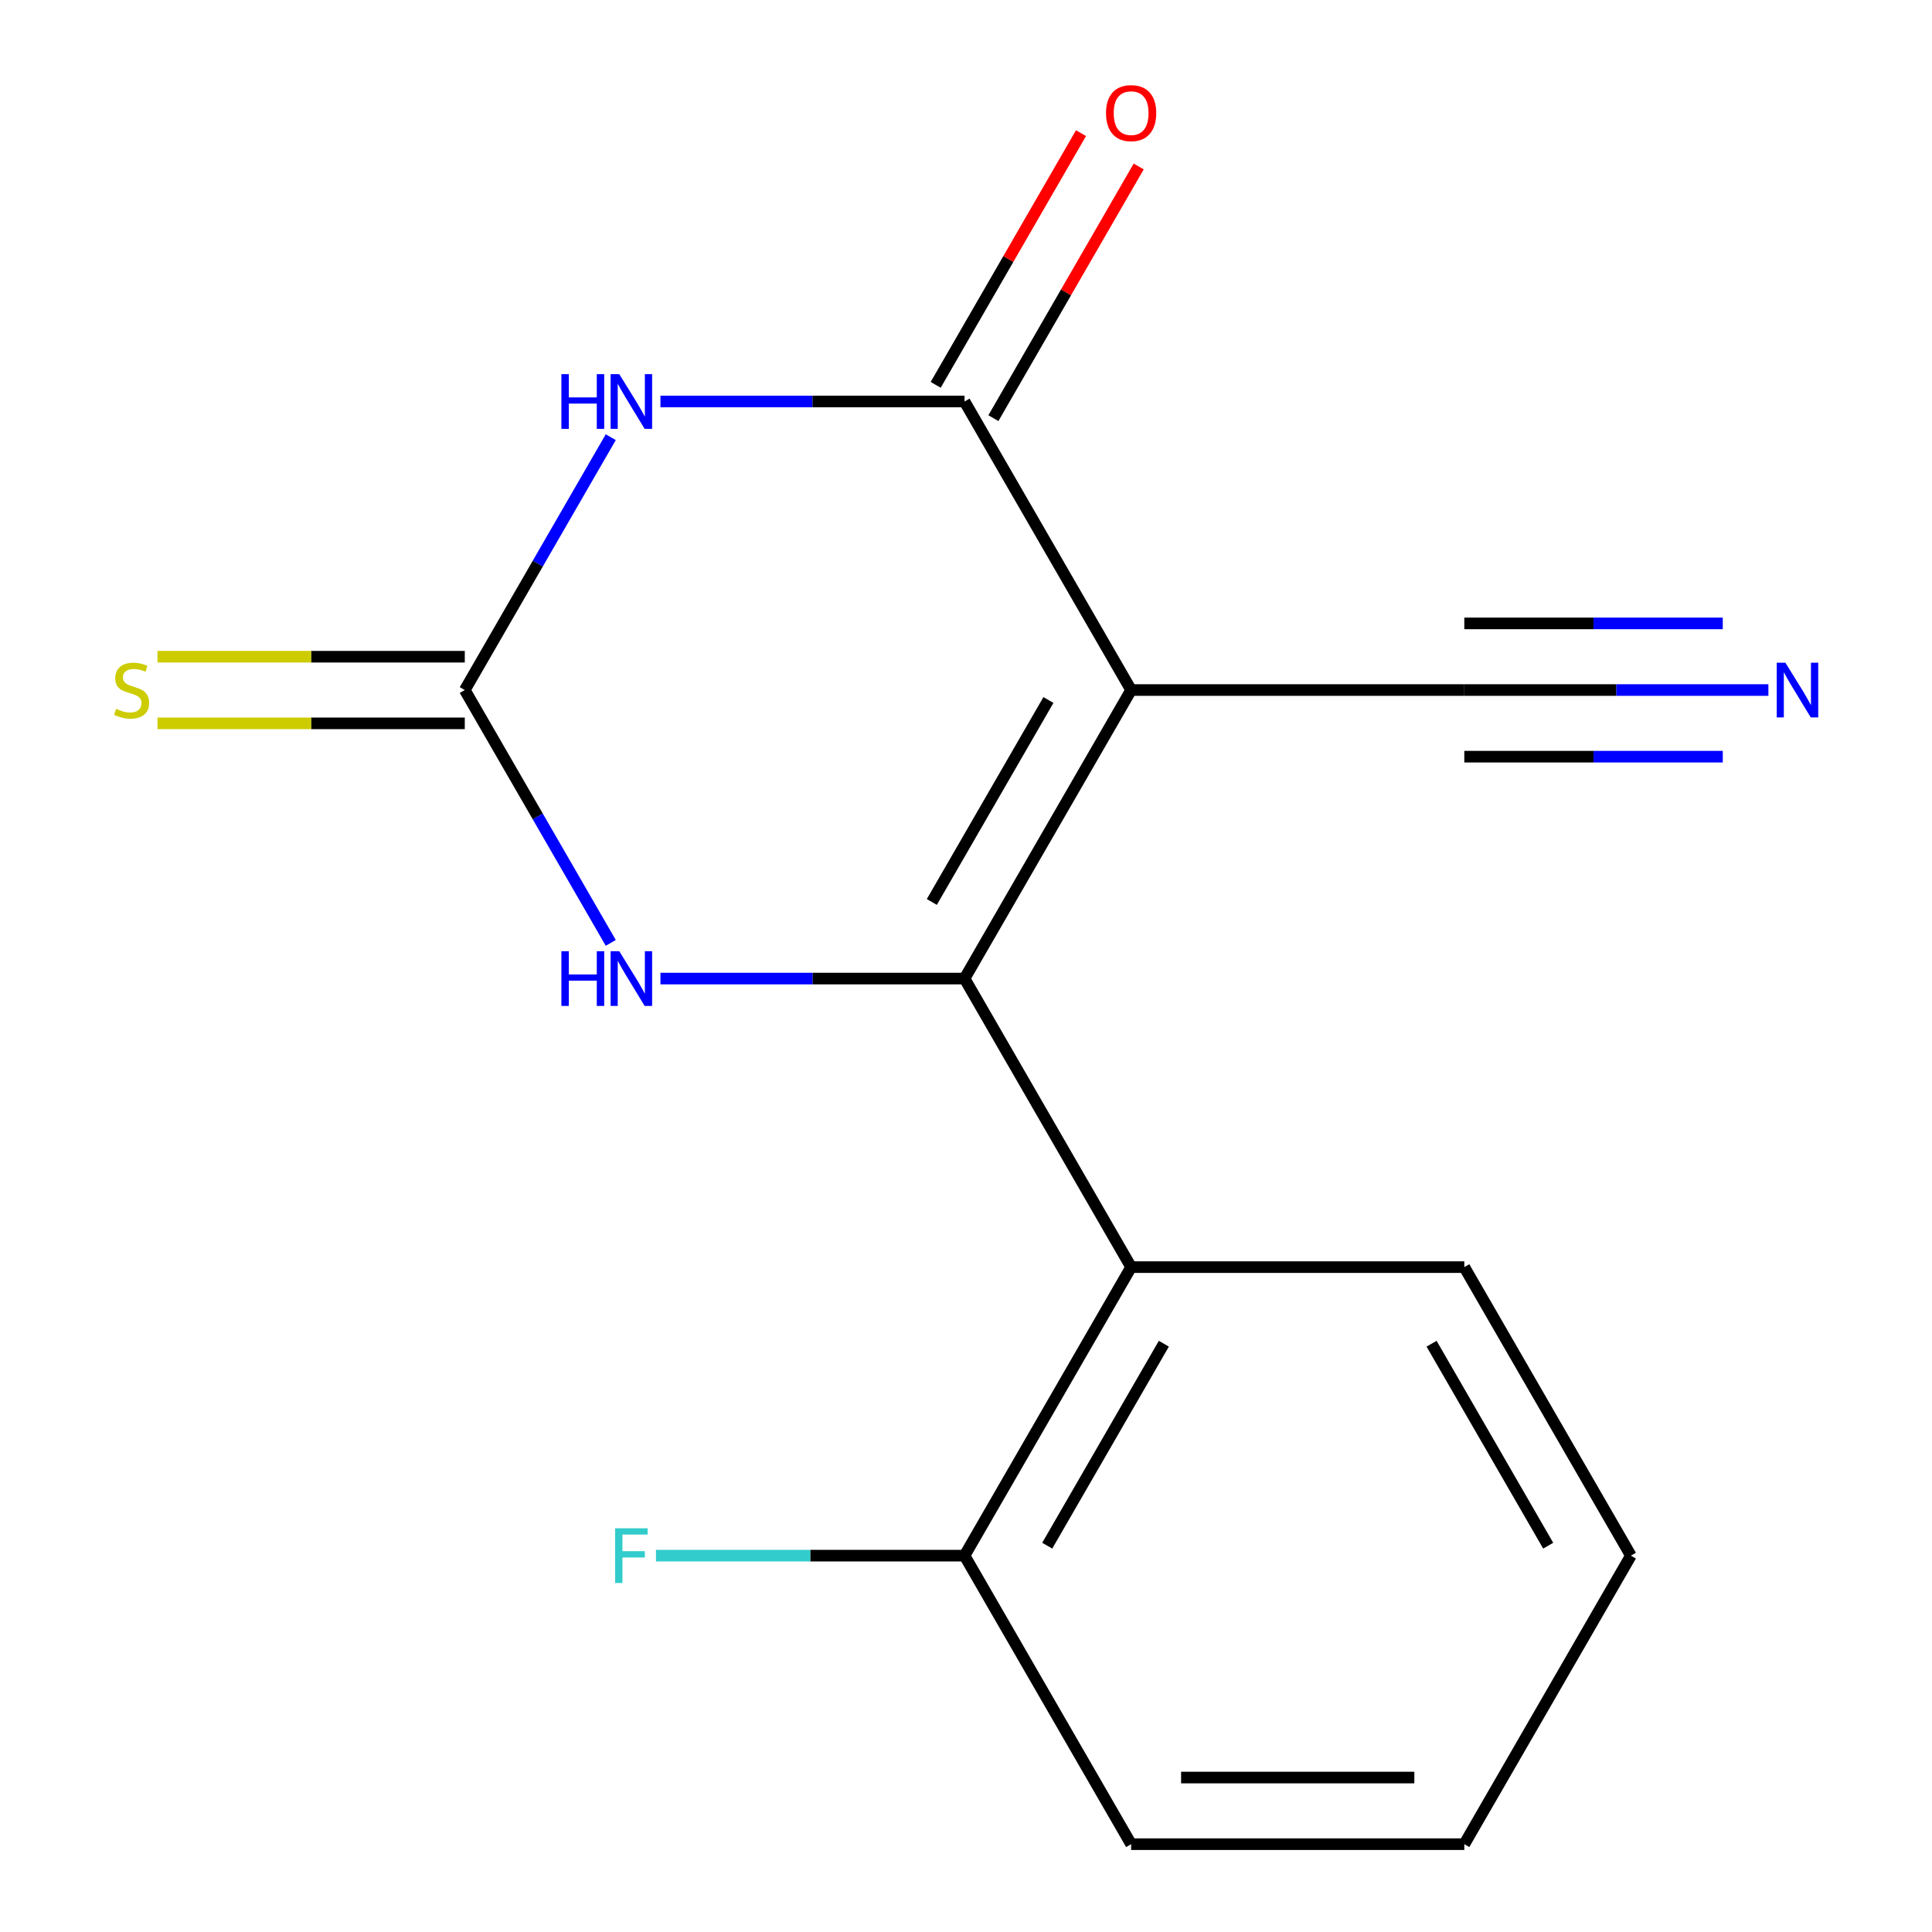 <?xml version='1.0' encoding='iso-8859-1'?>
<svg version='1.1' baseProfile='full'
              xmlns='http://www.w3.org/2000/svg'
                      xmlns:rdkit='http://www.rdkit.org/xml'
                      xmlns:xlink='http://www.w3.org/1999/xlink'
                  xml:space='preserve'
width='1000px' height='1000px' viewBox='0 0 1000 1000'>
<!-- END OF HEADER -->
<rect style='opacity:1.0;fill:#FFFFFF;stroke:none' width='1000' height='1000' x='0' y='0'> </rect>
<path class='bond-0' d='M 499.246,506.508 L 585.47,357.162' style='fill:none;fill-rule:evenodd;stroke:#000000;stroke-width:6px;stroke-linecap:butt;stroke-linejoin:miter;stroke-opacity:1' />
<path class='bond-0' d='M 482.31,466.861 L 542.668,362.319' style='fill:none;fill-rule:evenodd;stroke:#000000;stroke-width:6px;stroke-linecap:butt;stroke-linejoin:miter;stroke-opacity:1' />
<path class='bond-4' d='M 499.246,506.508 L 420.546,506.508' style='fill:none;fill-rule:evenodd;stroke:#000000;stroke-width:6px;stroke-linecap:butt;stroke-linejoin:miter;stroke-opacity:1' />
<path class='bond-4' d='M 420.546,506.508 L 341.847,506.508' style='fill:none;fill-rule:evenodd;stroke:#0000FF;stroke-width:6px;stroke-linecap:butt;stroke-linejoin:miter;stroke-opacity:1' />
<path class='bond-5' d='M 499.246,506.508 L 585.47,655.854' style='fill:none;fill-rule:evenodd;stroke:#000000;stroke-width:6px;stroke-linecap:butt;stroke-linejoin:miter;stroke-opacity:1' />
<path class='bond-2' d='M 585.47,357.162 L 499.246,207.816' style='fill:none;fill-rule:evenodd;stroke:#000000;stroke-width:6px;stroke-linecap:butt;stroke-linejoin:miter;stroke-opacity:1' />
<path class='bond-6' d='M 585.47,357.162 L 757.92,357.162' style='fill:none;fill-rule:evenodd;stroke:#000000;stroke-width:6px;stroke-linecap:butt;stroke-linejoin:miter;stroke-opacity:1' />
<path class='bond-1' d='M 316.131,226.287 L 278.351,291.725' style='fill:none;fill-rule:evenodd;stroke:#0000FF;stroke-width:6px;stroke-linecap:butt;stroke-linejoin:miter;stroke-opacity:1' />
<path class='bond-1' d='M 278.351,291.725 L 240.571,357.162' style='fill:none;fill-rule:evenodd;stroke:#000000;stroke-width:6px;stroke-linecap:butt;stroke-linejoin:miter;stroke-opacity:1' />
<path class='bond-16' d='M 341.847,207.816 L 420.546,207.816' style='fill:none;fill-rule:evenodd;stroke:#0000FF;stroke-width:6px;stroke-linecap:butt;stroke-linejoin:miter;stroke-opacity:1' />
<path class='bond-16' d='M 420.546,207.816 L 499.246,207.816' style='fill:none;fill-rule:evenodd;stroke:#000000;stroke-width:6px;stroke-linecap:butt;stroke-linejoin:miter;stroke-opacity:1' />
<path class='bond-9' d='M 514.18,216.438 L 551.787,151.301' style='fill:none;fill-rule:evenodd;stroke:#000000;stroke-width:6px;stroke-linecap:butt;stroke-linejoin:miter;stroke-opacity:1' />
<path class='bond-9' d='M 551.787,151.301 L 589.394,86.164' style='fill:none;fill-rule:evenodd;stroke:#FF0000;stroke-width:6px;stroke-linecap:butt;stroke-linejoin:miter;stroke-opacity:1' />
<path class='bond-9' d='M 484.311,199.193 L 521.918,134.056' style='fill:none;fill-rule:evenodd;stroke:#000000;stroke-width:6px;stroke-linecap:butt;stroke-linejoin:miter;stroke-opacity:1' />
<path class='bond-9' d='M 521.918,134.056 L 559.525,68.919' style='fill:none;fill-rule:evenodd;stroke:#FF0000;stroke-width:6px;stroke-linecap:butt;stroke-linejoin:miter;stroke-opacity:1' />
<path class='bond-3' d='M 240.571,357.162 L 278.351,422.599' style='fill:none;fill-rule:evenodd;stroke:#000000;stroke-width:6px;stroke-linecap:butt;stroke-linejoin:miter;stroke-opacity:1' />
<path class='bond-3' d='M 278.351,422.599 L 316.131,488.037' style='fill:none;fill-rule:evenodd;stroke:#0000FF;stroke-width:6px;stroke-linecap:butt;stroke-linejoin:miter;stroke-opacity:1' />
<path class='bond-8' d='M 240.571,339.917 L 161.042,339.917' style='fill:none;fill-rule:evenodd;stroke:#000000;stroke-width:6px;stroke-linecap:butt;stroke-linejoin:miter;stroke-opacity:1' />
<path class='bond-8' d='M 161.042,339.917 L 81.512,339.917' style='fill:none;fill-rule:evenodd;stroke:#CCCC00;stroke-width:6px;stroke-linecap:butt;stroke-linejoin:miter;stroke-opacity:1' />
<path class='bond-8' d='M 240.571,374.407 L 161.042,374.407' style='fill:none;fill-rule:evenodd;stroke:#000000;stroke-width:6px;stroke-linecap:butt;stroke-linejoin:miter;stroke-opacity:1' />
<path class='bond-8' d='M 161.042,374.407 L 81.512,374.407' style='fill:none;fill-rule:evenodd;stroke:#CCCC00;stroke-width:6px;stroke-linecap:butt;stroke-linejoin:miter;stroke-opacity:1' />
<path class='bond-10' d='M 585.47,655.854 L 499.246,805.2' style='fill:none;fill-rule:evenodd;stroke:#000000;stroke-width:6px;stroke-linecap:butt;stroke-linejoin:miter;stroke-opacity:1' />
<path class='bond-10' d='M 602.406,695.501 L 542.049,800.043' style='fill:none;fill-rule:evenodd;stroke:#000000;stroke-width:6px;stroke-linecap:butt;stroke-linejoin:miter;stroke-opacity:1' />
<path class='bond-12' d='M 585.47,655.854 L 757.92,655.854' style='fill:none;fill-rule:evenodd;stroke:#000000;stroke-width:6px;stroke-linecap:butt;stroke-linejoin:miter;stroke-opacity:1' />
<path class='bond-7' d='M 757.92,357.162 L 836.62,357.162' style='fill:none;fill-rule:evenodd;stroke:#000000;stroke-width:6px;stroke-linecap:butt;stroke-linejoin:miter;stroke-opacity:1' />
<path class='bond-7' d='M 836.62,357.162 L 915.319,357.162' style='fill:none;fill-rule:evenodd;stroke:#0000FF;stroke-width:6px;stroke-linecap:butt;stroke-linejoin:miter;stroke-opacity:1' />
<path class='bond-7' d='M 757.92,391.652 L 824.815,391.652' style='fill:none;fill-rule:evenodd;stroke:#000000;stroke-width:6px;stroke-linecap:butt;stroke-linejoin:miter;stroke-opacity:1' />
<path class='bond-7' d='M 824.815,391.652 L 891.709,391.652' style='fill:none;fill-rule:evenodd;stroke:#0000FF;stroke-width:6px;stroke-linecap:butt;stroke-linejoin:miter;stroke-opacity:1' />
<path class='bond-7' d='M 757.92,322.672 L 824.815,322.672' style='fill:none;fill-rule:evenodd;stroke:#000000;stroke-width:6px;stroke-linecap:butt;stroke-linejoin:miter;stroke-opacity:1' />
<path class='bond-7' d='M 824.815,322.672 L 891.709,322.672' style='fill:none;fill-rule:evenodd;stroke:#0000FF;stroke-width:6px;stroke-linecap:butt;stroke-linejoin:miter;stroke-opacity:1' />
<path class='bond-11' d='M 499.246,805.2 L 419.386,805.2' style='fill:none;fill-rule:evenodd;stroke:#000000;stroke-width:6px;stroke-linecap:butt;stroke-linejoin:miter;stroke-opacity:1' />
<path class='bond-11' d='M 419.386,805.2 L 339.527,805.2' style='fill:none;fill-rule:evenodd;stroke:#33CCCC;stroke-width:6px;stroke-linecap:butt;stroke-linejoin:miter;stroke-opacity:1' />
<path class='bond-13' d='M 499.246,805.2 L 585.47,954.545' style='fill:none;fill-rule:evenodd;stroke:#000000;stroke-width:6px;stroke-linecap:butt;stroke-linejoin:miter;stroke-opacity:1' />
<path class='bond-14' d='M 757.92,655.854 L 844.145,805.2' style='fill:none;fill-rule:evenodd;stroke:#000000;stroke-width:6px;stroke-linecap:butt;stroke-linejoin:miter;stroke-opacity:1' />
<path class='bond-14' d='M 740.985,695.501 L 801.342,800.043' style='fill:none;fill-rule:evenodd;stroke:#000000;stroke-width:6px;stroke-linecap:butt;stroke-linejoin:miter;stroke-opacity:1' />
<path class='bond-17' d='M 585.47,954.545 L 757.92,954.545' style='fill:none;fill-rule:evenodd;stroke:#000000;stroke-width:6px;stroke-linecap:butt;stroke-linejoin:miter;stroke-opacity:1' />
<path class='bond-17' d='M 611.338,920.055 L 732.053,920.055' style='fill:none;fill-rule:evenodd;stroke:#000000;stroke-width:6px;stroke-linecap:butt;stroke-linejoin:miter;stroke-opacity:1' />
<path class='bond-15' d='M 844.145,805.2 L 757.92,954.545' style='fill:none;fill-rule:evenodd;stroke:#000000;stroke-width:6px;stroke-linecap:butt;stroke-linejoin:miter;stroke-opacity:1' />
<path  class='atom-2' d='M 290.576 193.656
L 294.416 193.656
L 294.416 205.696
L 308.896 205.696
L 308.896 193.656
L 312.736 193.656
L 312.736 221.976
L 308.896 221.976
L 308.896 208.896
L 294.416 208.896
L 294.416 221.976
L 290.576 221.976
L 290.576 193.656
' fill='#0000FF'/>
<path  class='atom-2' d='M 320.536 193.656
L 329.816 208.656
Q 330.736 210.136, 332.216 212.816
Q 333.696 215.496, 333.776 215.656
L 333.776 193.656
L 337.536 193.656
L 337.536 221.976
L 333.656 221.976
L 323.696 205.576
Q 322.536 203.656, 321.296 201.456
Q 320.096 199.256, 319.736 198.576
L 319.736 221.976
L 316.056 221.976
L 316.056 193.656
L 320.536 193.656
' fill='#0000FF'/>
<path  class='atom-5' d='M 290.576 492.348
L 294.416 492.348
L 294.416 504.388
L 308.896 504.388
L 308.896 492.348
L 312.736 492.348
L 312.736 520.668
L 308.896 520.668
L 308.896 507.588
L 294.416 507.588
L 294.416 520.668
L 290.576 520.668
L 290.576 492.348
' fill='#0000FF'/>
<path  class='atom-5' d='M 320.536 492.348
L 329.816 507.348
Q 330.736 508.828, 332.216 511.508
Q 333.696 514.188, 333.776 514.348
L 333.776 492.348
L 337.536 492.348
L 337.536 520.668
L 333.656 520.668
L 323.696 504.268
Q 322.536 502.348, 321.296 500.148
Q 320.096 497.948, 319.736 497.268
L 319.736 520.668
L 316.056 520.668
L 316.056 492.348
L 320.536 492.348
' fill='#0000FF'/>
<path  class='atom-8' d='M 924.11 343.002
L 933.39 358.002
Q 934.31 359.482, 935.79 362.162
Q 937.27 364.842, 937.35 365.002
L 937.35 343.002
L 941.11 343.002
L 941.11 371.322
L 937.23 371.322
L 927.27 354.922
Q 926.11 353.002, 924.87 350.802
Q 923.67 348.602, 923.31 347.922
L 923.31 371.322
L 919.63 371.322
L 919.63 343.002
L 924.11 343.002
' fill='#0000FF'/>
<path  class='atom-9' d='M 60.121 366.882
Q 60.441 367.002, 61.761 367.562
Q 63.081 368.122, 64.521 368.482
Q 66.001 368.802, 67.441 368.802
Q 70.121 368.802, 71.681 367.522
Q 73.241 366.202, 73.241 363.922
Q 73.241 362.362, 72.441 361.402
Q 71.681 360.442, 70.481 359.922
Q 69.281 359.402, 67.281 358.802
Q 64.761 358.042, 63.241 357.322
Q 61.761 356.602, 60.681 355.082
Q 59.641 353.562, 59.641 351.002
Q 59.641 347.442, 62.041 345.242
Q 64.481 343.042, 69.281 343.042
Q 72.561 343.042, 76.281 344.602
L 75.361 347.682
Q 71.961 346.282, 69.401 346.282
Q 66.641 346.282, 65.121 347.442
Q 63.601 348.562, 63.641 350.522
Q 63.641 352.042, 64.401 352.962
Q 65.201 353.882, 66.321 354.402
Q 67.481 354.922, 69.401 355.522
Q 71.961 356.322, 73.481 357.122
Q 75.001 357.922, 76.081 359.562
Q 77.201 361.162, 77.201 363.922
Q 77.201 367.842, 74.561 369.962
Q 71.961 372.042, 67.601 372.042
Q 65.081 372.042, 63.161 371.482
Q 61.281 370.962, 59.041 370.042
L 60.121 366.882
' fill='#CCCC00'/>
<path  class='atom-10' d='M 572.47 58.55
Q 572.47 51.75, 575.83 47.95
Q 579.19 44.15, 585.47 44.15
Q 591.75 44.15, 595.11 47.95
Q 598.47 51.75, 598.47 58.55
Q 598.47 65.43, 595.07 69.35
Q 591.67 73.23, 585.47 73.23
Q 579.23 73.23, 575.83 69.35
Q 572.47 65.47, 572.47 58.55
M 585.47 70.03
Q 589.79 70.03, 592.11 67.15
Q 594.47 64.23, 594.47 58.55
Q 594.47 52.99, 592.11 50.19
Q 589.79 47.35, 585.47 47.35
Q 581.15 47.35, 578.79 50.15
Q 576.47 52.95, 576.47 58.55
Q 576.47 64.27, 578.79 67.15
Q 581.15 70.03, 585.47 70.03
' fill='#FF0000'/>
<path  class='atom-12' d='M 318.376 791.04
L 335.216 791.04
L 335.216 794.28
L 322.176 794.28
L 322.176 802.88
L 333.776 802.88
L 333.776 806.16
L 322.176 806.16
L 322.176 819.36
L 318.376 819.36
L 318.376 791.04
' fill='#33CCCC'/>
</svg>
